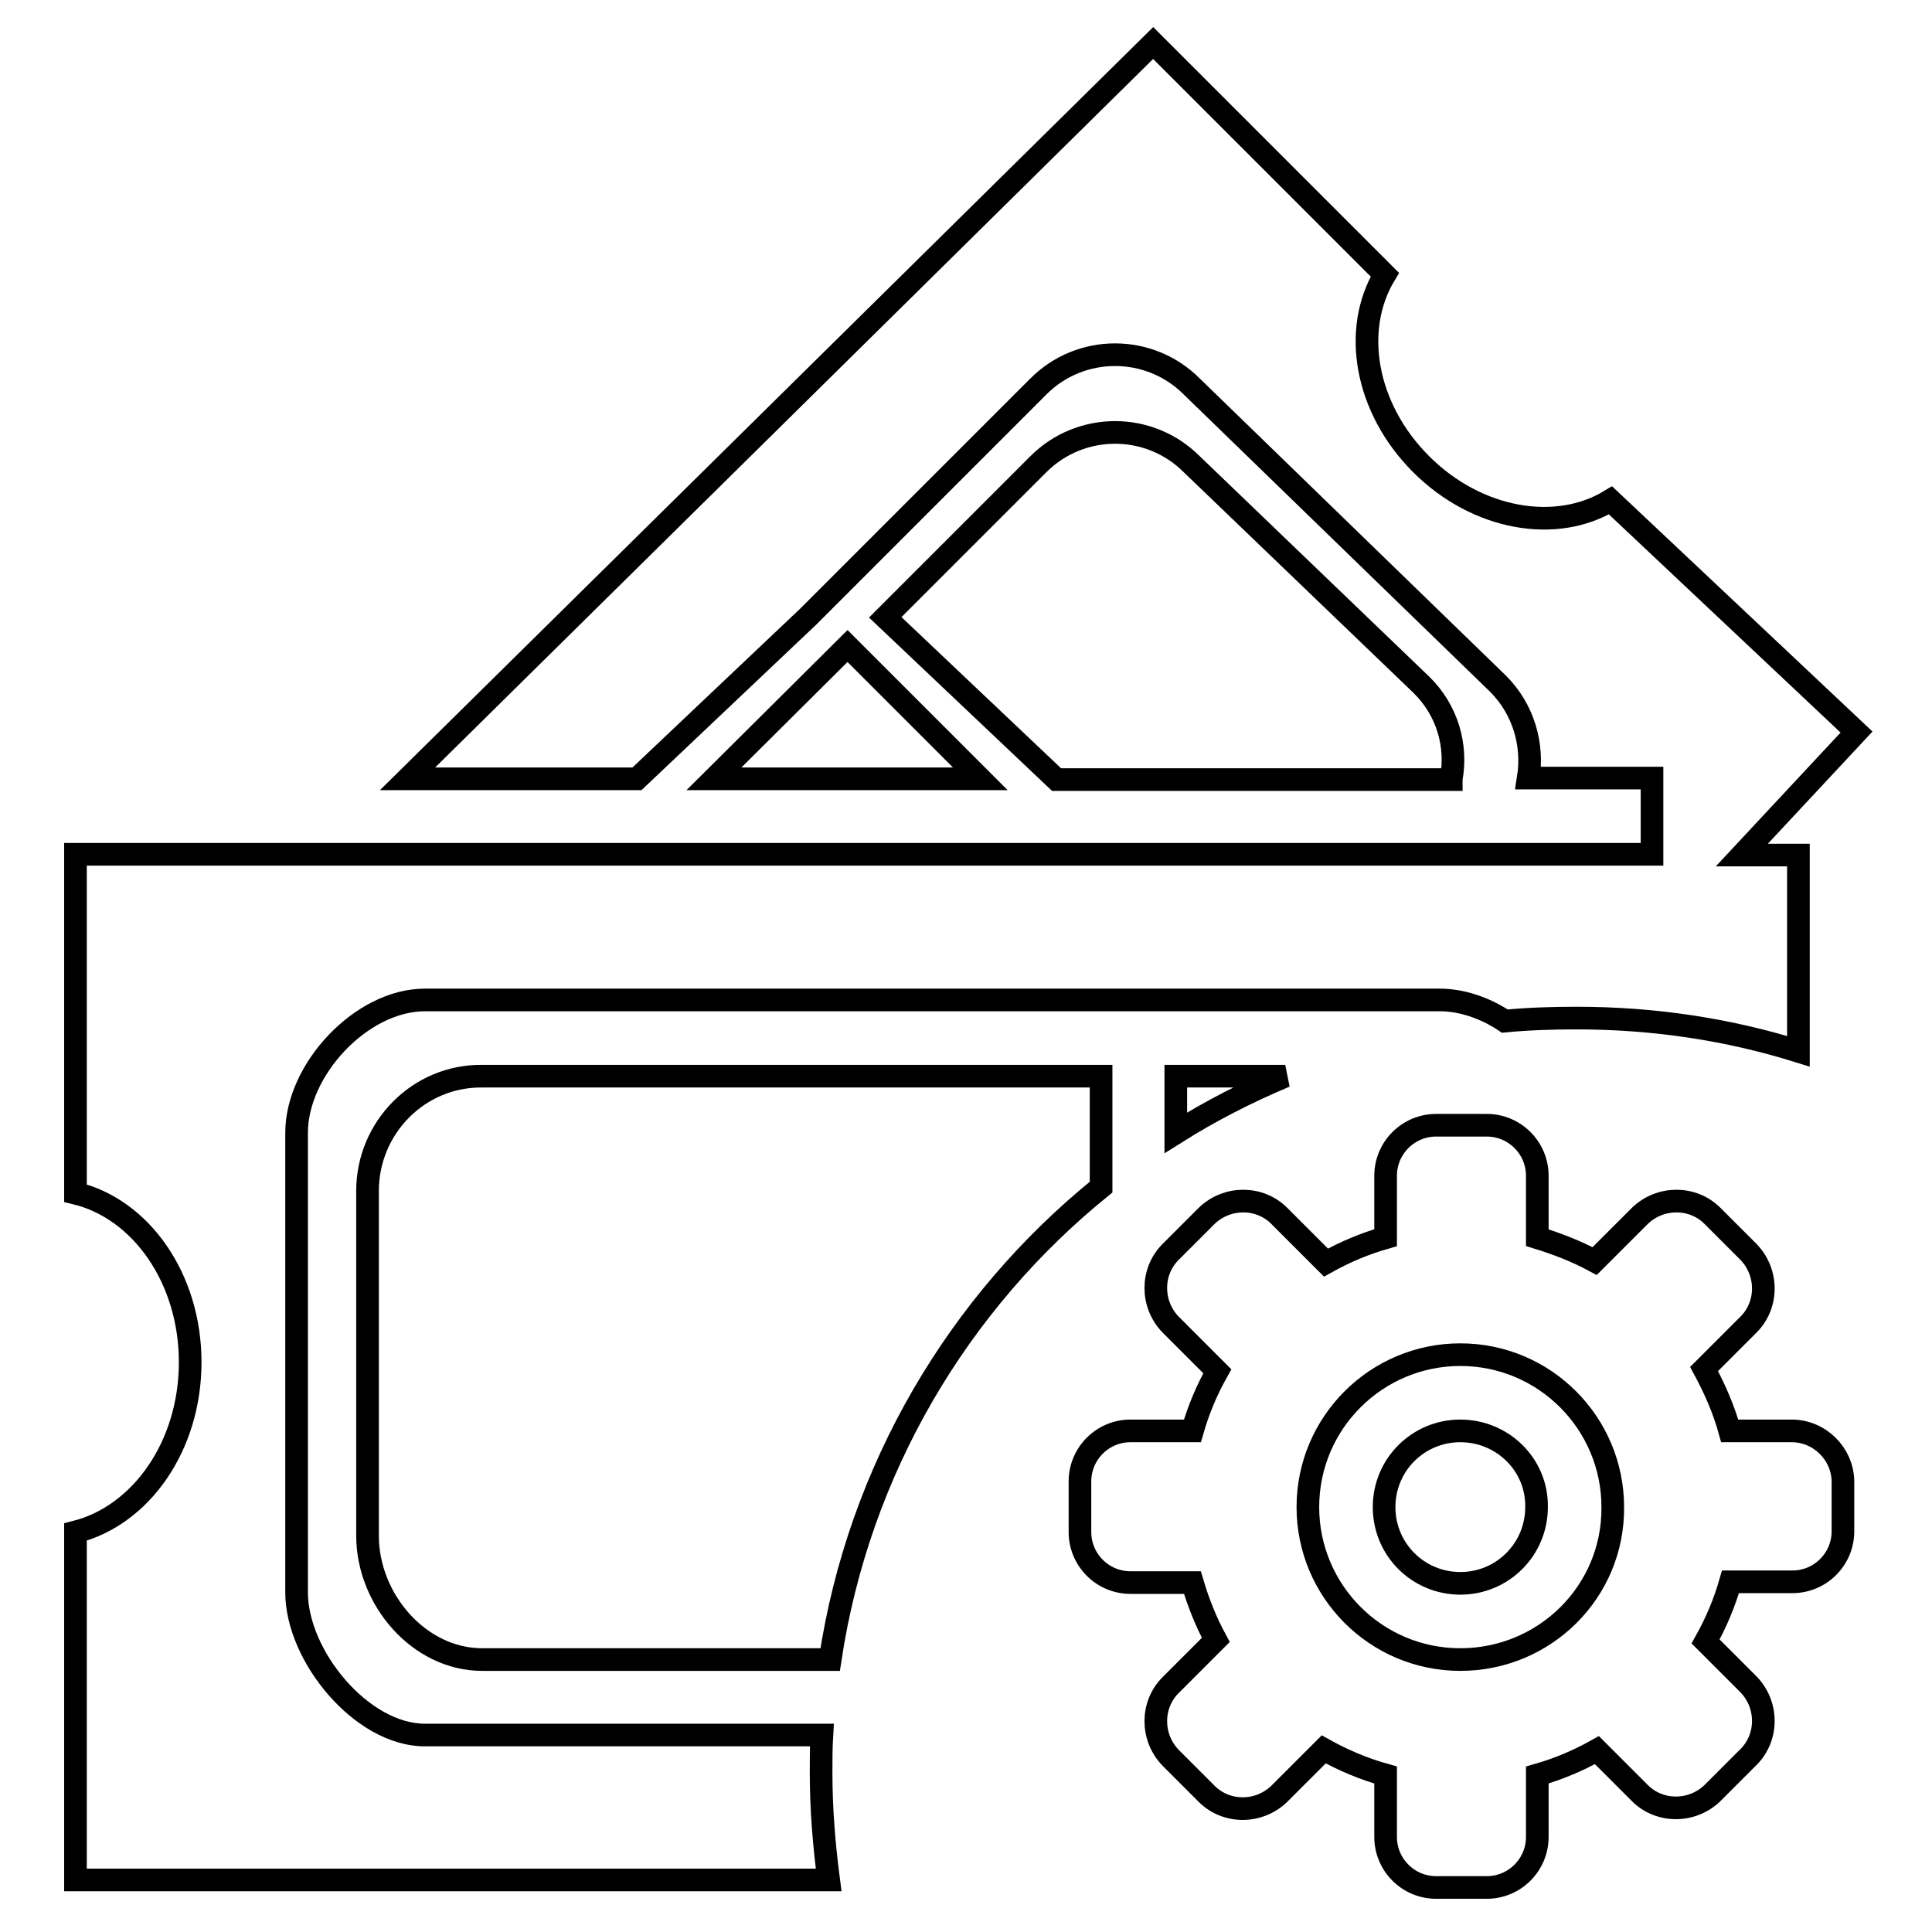 <?xml version="1.0" encoding="utf-8"?>
<!-- Svg Vector Icons : http://www.onlinewebfonts.com/icon -->
<!DOCTYPE svg PUBLIC "-//W3C//DTD SVG 1.1//EN" "http://www.w3.org/Graphics/SVG/1.1/DTD/svg11.dtd">
<svg version="1.1" xmlns="http://www.w3.org/2000/svg" xmlns:xlink="http://www.w3.org/1999/xlink" x="0px" y="0px" viewBox="0 0 256 256" enable-background="new 0 0 256 256" xml:space="preserve">
<g><g><path stroke-width="3" fill-opacity="0" stroke="#000000"  d="M108.8,234.9c0-1.7,0-3.4,0.1-5H56.3c-8.4,0-17-10.5-17-18.9v-60.9c0-8.4,8.6-17.6,17-17.6h89.5h10h35c2.8,0,5.9,1,8.6,2.8c3.1-0.3,6.3-0.4,9.5-0.4c10.3,0,20.1,1.5,29.4,4.4v-26h-7.5L246,97l-32.6-30.7c-7.2,4.4-17.7,2.6-25.1-4.8c-7.4-7.4-9.2-17.8-4.8-25.1L152.8,5.7L54,103.2h30.4l22.7-21.5l1.4-1.4l29.1-29.1c5.6-5.6,14.7-5.6,20.3,0l40.6,39.4c3.4,3.4,4.7,8.1,4,12.5h16.4v10.1H10v44.9c8.7,2.1,15.2,11.3,15.2,22.4S18.7,200.8,10,203v46.1h81.9h0l0,0h17.9C109.2,244.5,108.8,239.8,108.8,234.9L108.8,234.9z"/><path stroke-width="3" fill-opacity="0" stroke="#000000"  d="M192.3,103.2c0.8-4.4-0.5-9.1-4-12.5l-30.4-29.2c-5.6-5.6-14.7-5.6-20.3,0l-20.3,20.3l22.7,21.5H192.3L192.3,103.2z"/><path stroke-width="3" fill-opacity="0" stroke="#000000"  d="M94.6,103.2h35.3l-17.6-17.6L94.6,103.2z"/><path stroke-width="3" fill-opacity="0" stroke="#000000"  d="M155.8,150.1c4.6-2.9,9.5-5.4,14.5-7.5h-14.5V150.1L155.8,150.1z"/><path stroke-width="3" fill-opacity="0" stroke="#000000"  d="M48.7,157.8v45.7c0,8.4,6.8,16.4,15.2,16.4H110c3.8-25.2,17-47.3,35.9-62.6v-14.7H63.9C55.5,142.5,48.7,149.4,48.7,157.8L48.7,157.8z"/><path stroke-width="3" fill-opacity="0" stroke="#000000"  d="M193.5,189.6c-5.6,0-10.1,4.5-10.1,10.1c0,5.6,4.5,10.1,10.1,10.1c5.6,0,10.1-4.5,10.1-10.1C203.7,194.1,199.1,189.6,193.5,189.6L193.5,189.6z"/><path stroke-width="3" fill-opacity="0" stroke="#000000"  d="M237.4,189.6h-8.2c-0.8-2.9-2-5.6-3.4-8.2l5.9-5.9c2.6-2.6,2.6-6.9,0-9.6l-4.8-4.8c-2.6-2.6-6.9-2.6-9.6,0l-6,6c-2.4-1.3-5-2.3-7.6-3.1v-8.2c0-3.7-3-6.7-6.7-6.7h-6.7c-3.7,0-6.7,3-6.7,6.7v8.2c-2.8,0.8-5.4,1.9-7.9,3.3l-6.2-6.2c-2.6-2.6-6.9-2.6-9.6,0l-4.8,4.8c-2.6,2.6-2.6,6.9,0,9.6l6.2,6.2c-1.4,2.5-2.5,5.1-3.3,7.9h-8.2c-3.7,0-6.7,3-6.7,6.7v6.7c0,3.7,3,6.7,6.7,6.7h8.2c0.8,2.7,1.8,5.2,3.1,7.6l-6,6c-2.6,2.6-2.6,6.9,0,9.6l4.8,4.8c2.6,2.6,6.9,2.6,9.6,0l5.9-5.9c2.5,1.4,5.3,2.6,8.2,3.4v8.2c0,3.7,3,6.7,6.7,6.7h6.7c3.7,0,6.7-3,6.7-6.7v-8.2c2.8-0.8,5.4-1.9,7.9-3.3l5.7,5.7c2.6,2.6,6.9,2.6,9.6,0l4.8-4.8c2.6-2.6,2.6-6.9,0-9.6l-5.7-5.7c1.4-2.5,2.5-5.1,3.3-7.9h8.2c3.7,0,6.7-3,6.7-6.7v-6.7C244.1,192.6,241.1,189.6,237.4,189.6L237.4,189.6z M193.5,219.9c-11.2,0-20.2-9.1-20.2-20.2c0-11.2,9.1-20.2,20.2-20.2c11.2,0,20.2,9.1,20.2,20.2C213.8,210.9,204.7,219.9,193.5,219.9L193.5,219.9z"/></g></g>
</svg>